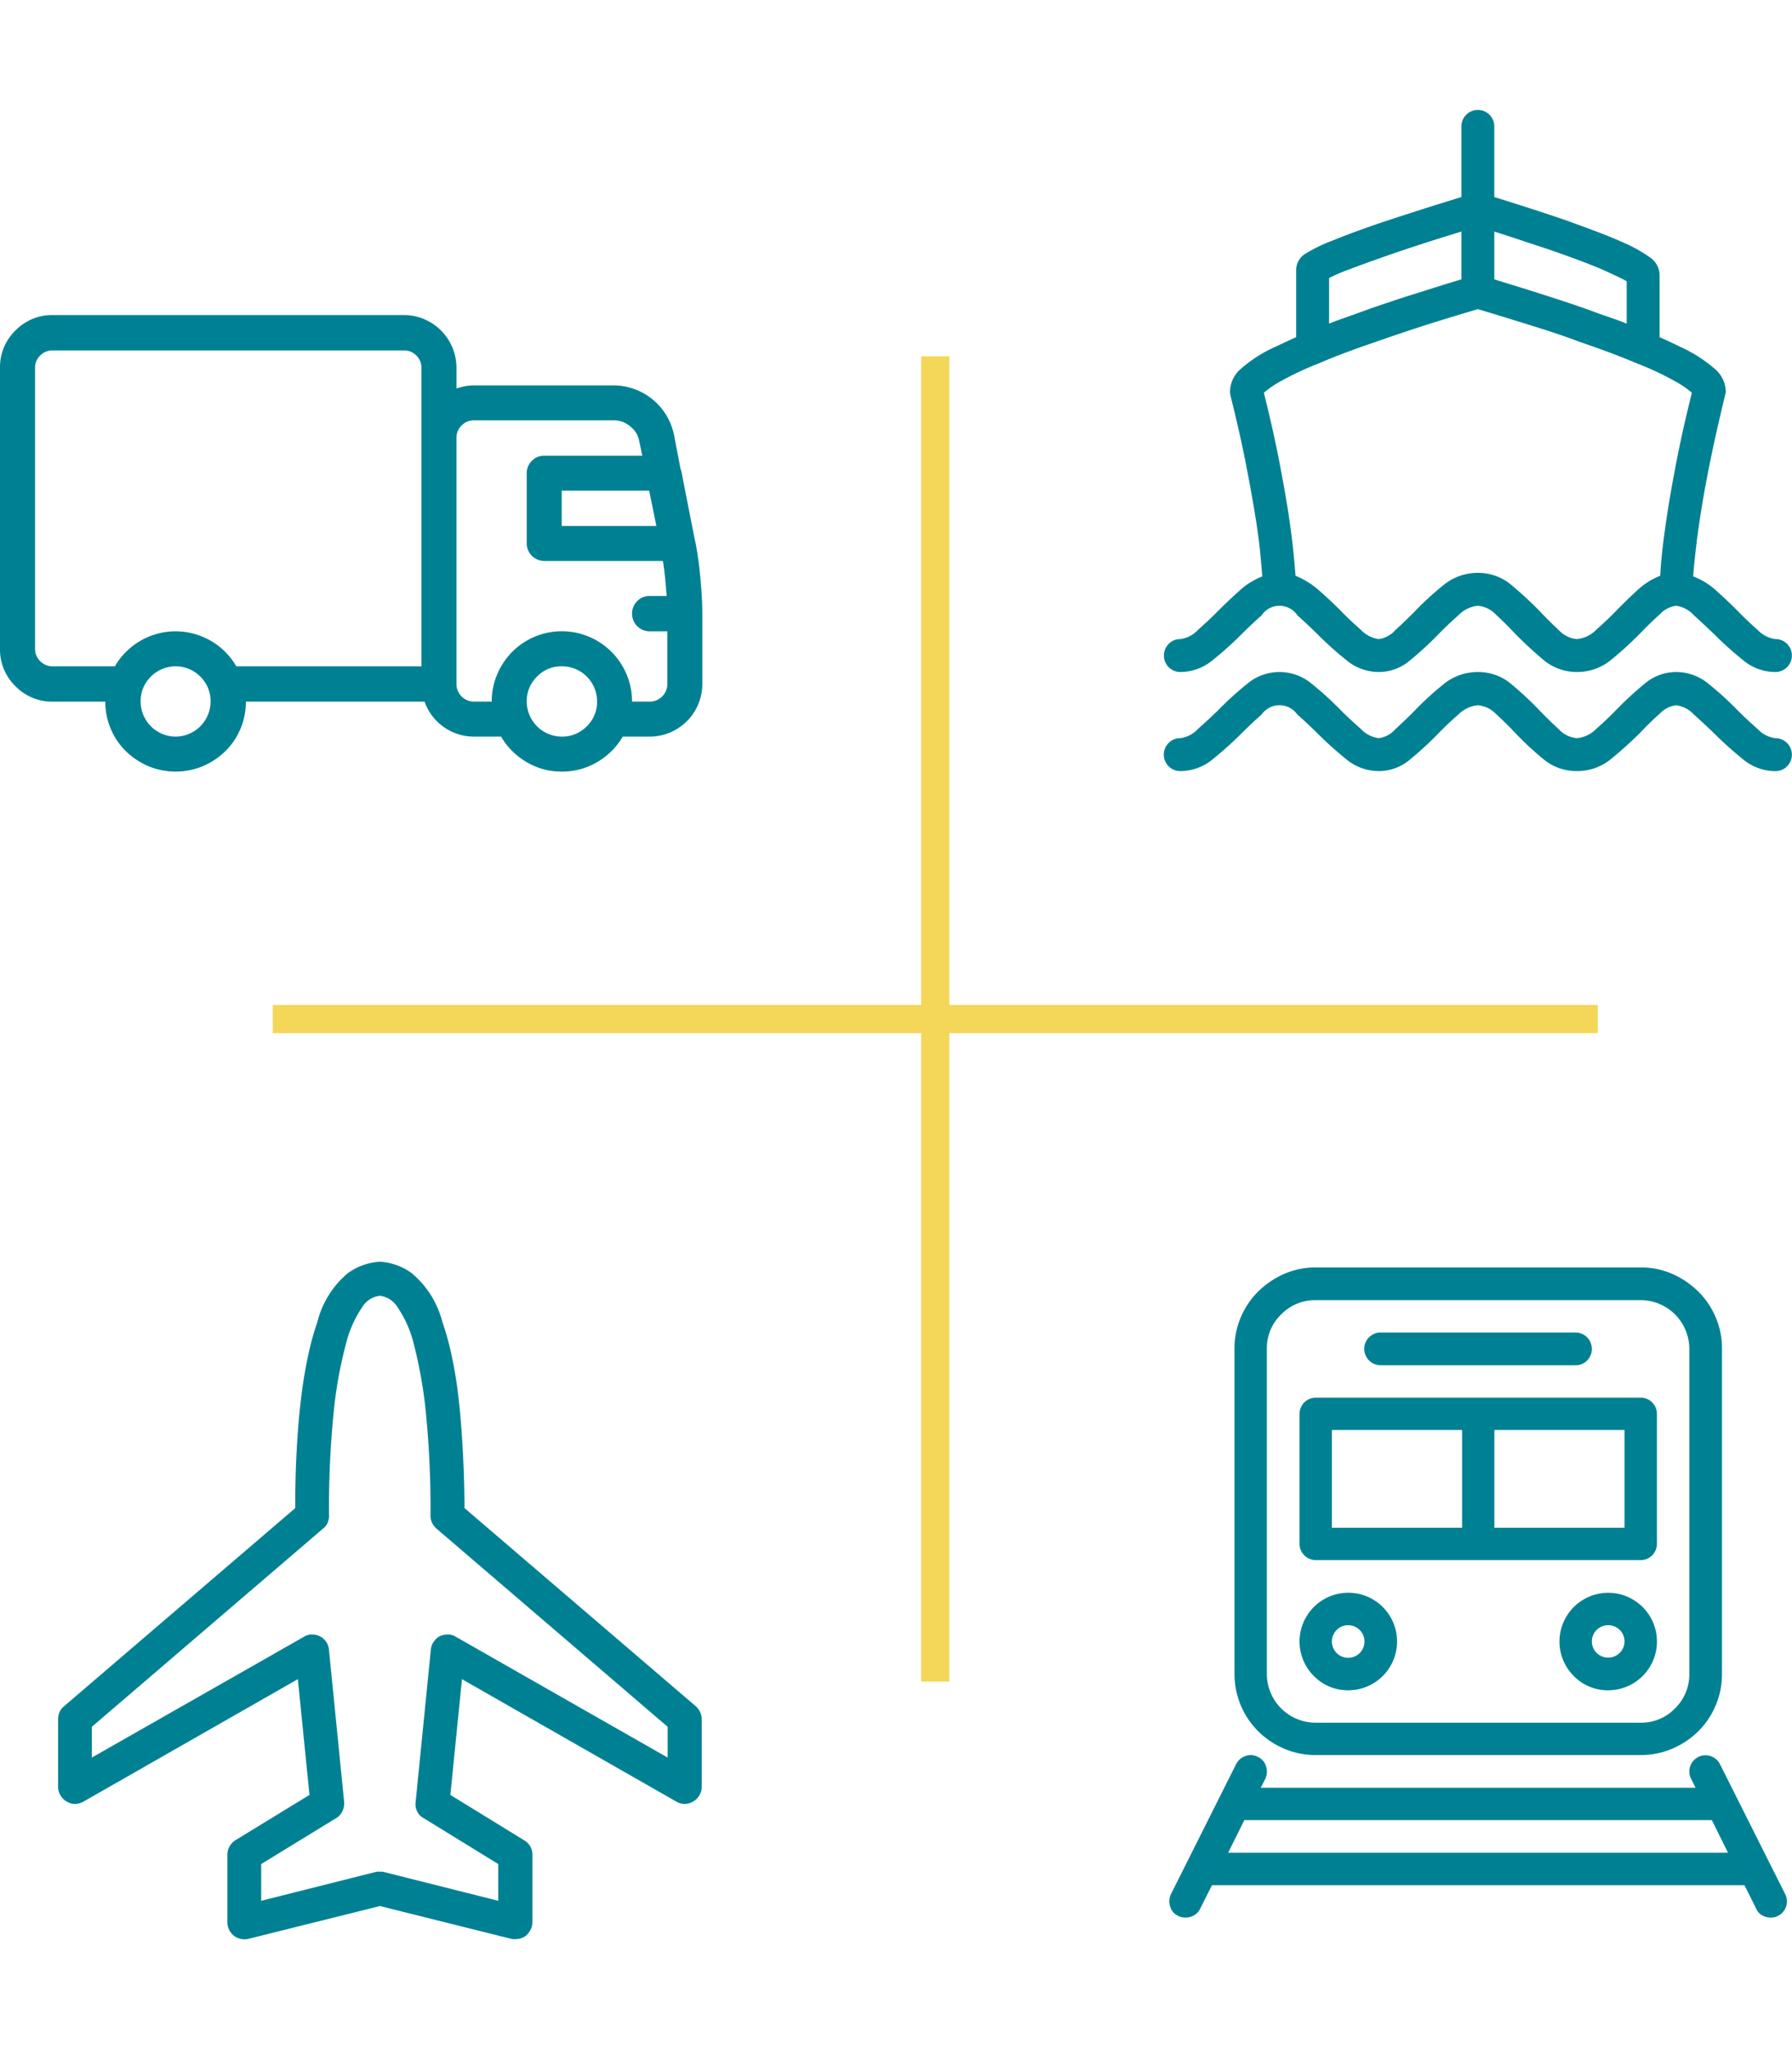 <svg viewBox="0 0 127.129 145.349" xmlns="http://www.w3.org/2000/svg"><path d="m113.351 71.276h-46v-46h-2v46h-46v2h46v46h2v-46h46z" fill="#f4d659"/><g fill="#008193"><path d="m115.247 101.43h-9.233v6.932h9.233zm-20.758 6.932h9.234v-6.932h-9.234zm21.908-9.229a1.156 1.156 0 0 1 1.15 1.145v9.234a1.156 1.156 0 0 1 -1.15 1.145h-23.054a1.156 1.156 0 0 1 -1.15-1.145v-9.234a1.156 1.156 0 0 1 1.15-1.145zm-4.614-2.296a1.107 1.107 0 0 0 .809-.34 1.124 1.124 0 0 0 .336-.832 1.155 1.155 0 0 0 -1.145-1.15h-13.826a1.131 1.131 0 0 0 -.832.34 1.11 1.11 0 0 0 -.341.81 1.163 1.163 0 0 0 1.154 1.172q.009 0.0.018 0zm2.296 18.44a1.128 1.128 0 0 1 .832.336 1.143 1.143 0 0 1 .003 1.616l-.003.003a1.137 1.137 0 0 1 -.832.341 1.148 1.148 0 0 1 0-2.297m0 4.614a3.457 3.457 0 1 0 -2.433-1.013 3.361 3.361 0 0 0 2.433 1.013m-18.44-4.614a1.156 1.156 0 1 1 -.81.336 1.1 1.1 0 0 1 .81-.336m0 4.614a3.459 3.459 0 1 0 -2.433-1.013 3.362 3.362 0 0 0 2.433 1.013m-8.512 11.525h35.464l-1.15-2.318h-33.163zm39.516 2.929a1.143 1.143 0 0 1 -.494 1.539l-.028.014a.769.769 0 0 1 -.244.092 1.851 1.851 0 0 1 -.274.022 1.182 1.182 0 0 1 -.593-.159.959.959 0 0 1 -.421-.473l-.832-1.663h-37.776l-.837 1.663a1.051 1.051 0 0 1 -.438.473 1.182 1.182 0 0 1 -.597.159 1.642 1.642 0 0 1 -.257-.022 1.18 1.18 0 0 1 -.262-.092 1.051 1.051 0 0 1 -.575-.664 1.187 1.187 0 0 1 .058-.889l4.615-9.206a1.182 1.182 0 0 1 .676-.588 1.074 1.074 0 0 1 .88.071 1.048 1.048 0 0 1 .571.664 1.191 1.191 0 0 1 -.053.89l-.319.628h30.845l-.314-.628a1.148 1.148 0 0 1 2.022-1.087q.013.025.026.05zm-33.3-42.126h23.055a3.461 3.461 0 0 1 3.447 3.447v23.054a3.362 3.362 0 0 1 -1.014 2.456 3.316 3.316 0 0 1 -2.433 1.014h-23.055a3.461 3.461 0 0 1 -3.469-3.453q0-.008 0-.017v-23.055a3.313 3.313 0 0 1 1.014-2.433 3.357 3.357 0 0 1 2.455-1.013m23.054 32.265a5.578 5.578 0 0 0 2.239-.451 5.935 5.935 0 0 0 1.836-1.226 5.606 5.606 0 0 0 1.239-1.837 5.669 5.669 0 0 0 .451-2.252v-23.053a5.578 5.578 0 0 0 -.451-2.239 5.683 5.683 0 0 0 -1.239-1.828 6.149 6.149 0 0 0 -1.836-1.239 5.498 5.498 0 0 0 -2.239-.46h-23.054a5.534 5.534 0 0 0 -2.243.46 6.114 6.114 0 0 0 -1.832 1.239 5.699 5.699 0 0 0 -1.239 1.828 5.578 5.578 0 0 0 -.451 2.239v23.054a5.739 5.739 0 0 0 1.69 4.089 5.902 5.902 0 0 0 1.832 1.226 5.614 5.614 0 0 0 2.243.451h23.054z"/><path d="m26.953 132.756h-.157a.612.612 0 0 0 -.153.023l-8.114 2.042v-2.604l5.325-3.264a1.048 1.048 0 0 0 .433-.479 1.284 1.284 0 0 0 .129-.645l-1.079-10.816a1.188 1.188 0 0 0 -.198-.562 1.248 1.248 0 0 0 -.461-.402 1.344 1.344 0 0 0 -.562-.115 1.018 1.018 0 0 0 -.562.166l-15.038 8.562v-2.181l16.399-14.057a.995.995 0 0 0 .319-.397 1.267 1.267 0 0 0 .106-.516 69.061 69.061 0 0 1 .327-7.299 30.496 30.496 0 0 1 .858-4.823 8.171 8.171 0 0 1 1.162-2.661 1.697 1.697 0 0 1 1.267-.821 1.731 1.731 0 0 1 1.254.821 7.968 7.968 0 0 1 1.162 2.661 31.914 31.914 0 0 1 .844 4.823 69.059 69.059 0 0 1 .327 7.299 1.143 1.143 0 0 0 .12.516 1.238 1.238 0 0 0 .304.397l16.399 14.057v2.181l-15.016-8.561a1.017 1.017 0 0 0 -.562-.166 1.502 1.502 0 0 0 -.586.115 1.249 1.249 0 0 0 -.433.402 1.142 1.142 0 0 0 -.203.562l-1.079 10.816a1.089 1.089 0 0 0 .106.645 1.03 1.03 0 0 0 .456.479l5.302 3.264v2.604l-8.114-2.042a.521.521 0 0 0 -.143-.023h-.135zm9.595 4.786a1.305 1.305 0 0 0 .402-.059 1.209 1.209 0 0 0 .35-.175 1.544 1.544 0 0 0 .341-.433 1.169 1.169 0 0 0 .129-.53v-4.809a1.142 1.142 0 0 0 -.152-.572 1.213 1.213 0 0 0 -.439-.437l-5.228-3.214.821-8.211 15.201 8.681a1.165 1.165 0 0 0 1.199 0 1.239 1.239 0 0 0 .448-.447 1.174 1.174 0 0 0 .161-.586v-4.809a1.157 1.157 0 0 0 -.116-.507 1.294 1.294 0 0 0 -.304-.41l-16.405-14.054c-.013-1.485-.055-2.877-.129-4.163q-.103-1.936-.291-3.591a29.943 29.943 0 0 0 -.484-3.015 19.692 19.692 0 0 0 -.669-2.439 6.674 6.674 0 0 0 -2.18-3.462 4.24 4.24 0 0 0 -2.25-.807 4.305 4.305 0 0 0 -2.268.807 6.556 6.556 0 0 0 -2.167 3.462 20.009 20.009 0 0 0 -.669 2.439c-.198.908-.36 1.914-.494 3.015q-.2 1.652-.304 3.591c-.074 1.287-.107 2.679-.107 4.163l-16.402 14.053a1.06 1.06 0 0 0 -.314.41 1.308 1.308 0 0 0 -.106.507v4.809a1.13 1.13 0 0 0 .166.586 1.188 1.188 0 0 0 .443.447 1.06 1.06 0 0 0 .585.166 1.192 1.192 0 0 0 .614-.166l15.2-8.681.826 8.211-5.256 3.214a1.21 1.21 0 0 0 -.411.437 1.107 1.107 0 0 0 -.157.572v4.809a1.215 1.215 0 0 0 .12.53 1.196 1.196 0 0 0 .35.433 1.221 1.221 0 0 0 1.032.212l9.317-2.324 9.313 2.324a.465.465 0 0 0 .138.023h.144z"/><path d="m46.078 49.766a1.257 1.257 0 0 0 1.267-1.246q0-.01 0-.021v-3.719h-1.267a1.248 1.248 0 0 1 -1.238-1.243 1.218 1.218 0 0 1 .363-.899 1.195 1.195 0 0 1 .875-.368h1.219c-.033-.402-.072-.822-.11-1.252-.043-.43-.096-.837-.158-1.229h-8.418a1.248 1.248 0 0 1 -1.243-1.238v-4.991a1.197 1.197 0 0 1 .368-.875 1.182 1.182 0 0 1 .875-.363h6.955l-.22-1.047a1.645 1.645 0 0 0 -.631-1.023 1.739 1.739 0 0 0 -1.119-.435h-9.972a1.199 1.199 0 0 0 -.88.363 1.222 1.222 0 0 0 -.363.899v17.419a1.248 1.248 0 0 0 1.229 1.267l.014 0h1.262a4.783 4.783 0 0 1 .392-1.946 5.136 5.136 0 0 1 1.056-1.582 4.979 4.979 0 0 1 8.112 1.582 4.867 4.867 0 0 1 .392 1.946h1.24zm-6.229 2.481a2.421 2.421 0 0 0 1.778-.731 2.387 2.387 0 0 0 .731-1.75 2.489 2.489 0 0 0 -2.473-2.505q-.018-0-.036 0a2.383 2.383 0 0 0 -1.75.727 2.419 2.419 0 0 0 -.731 1.778 2.496 2.496 0 0 0 2.481 2.481m-23.084-4.986h13.136v-21.167a1.211 1.211 0 0 0 -.363-.875 1.193 1.193 0 0 0 -.88-.363h-24.91a1.218 1.218 0 0 0 -.899.363 1.19 1.19 0 0 0 -.363.875v19.924a1.196 1.196 0 0 0 .363.875 1.218 1.218 0 0 0 .899.368h4.403a4.979 4.979 0 0 1 8.614 0m-4.307 4.986a2.496 2.496 0 0 0 2.481-2.481 2.421 2.421 0 0 0 -.731-1.778 2.47 2.47 0 0 0 -3.493-.007l-.007.007a2.419 2.419 0 0 0 -.731 1.778 2.496 2.496 0 0 0 2.481 2.481m34.107-14.938-.511-2.505h-6.205v2.505zm2.749 1.047a23.033 23.033 0 0 1 .363 2.567c.1 1.013.148 1.883.148 2.615v4.962a3.739 3.739 0 0 1 -3.729 3.748q-.009 0-.019 0h-1.898a5.016 5.016 0 0 1 -1.797 1.797 4.866 4.866 0 0 1 -2.534.684 4.805 4.805 0 0 1 -2.505-.684 5.024 5.024 0 0 1 -1.797-1.797h-1.922a3.716 3.716 0 0 1 -3.504-2.48h-12.676a4.89 4.89 0 0 1 -.387 1.931 4.791 4.791 0 0 1 -1.071 1.582 5.207 5.207 0 0 1 -1.592 1.061 5.036 5.036 0 0 1 -3.872 0 5.225 5.225 0 0 1 -1.592-1.061 4.801 4.801 0 0 1 -1.071-1.582 4.89 4.89 0 0 1 -.387-1.931h-3.724a3.629 3.629 0 0 1 -2.653-1.095 3.629 3.629 0 0 1 -1.095-2.653v-19.926a3.629 3.629 0 0 1 1.095-2.653 3.629 3.629 0 0 1 2.653-1.095h24.91a3.739 3.739 0 0 1 3.724 3.748v1.458a5.991 5.991 0 0 1 .607-.158 3.557 3.557 0 0 1 .636-.057h9.972a4.391 4.391 0 0 1 4.207 3.451l.488 2.534h.024l.975 4.962v.024z"/><path d="m125.935 52.359a2.132 2.132 0 0 1 -1.26-.666q-.756-.661-1.418-1.327a22.705 22.705 0 0 0 -2.039-1.854 3.6 3.6 0 0 0 -2.313-.846 3.436 3.436 0 0 0 -2.223.823 24.032 24.032 0 0 0 -1.949 1.787c-.472.486-.963.959-1.476 1.408a2.221 2.221 0 0 1 -1.386.675 1.989 1.989 0 0 1 -1.282-.63c-.455-.419-.914-.868-1.372-1.341a24.039 24.039 0 0 0 -1.971-1.84 3.633 3.633 0 0 0 -2.403-.882 3.831 3.831 0 0 0 -2.484.904 21.947 21.947 0 0 0 -2.052 1.89q-.661.661-1.336 1.282a1.918 1.918 0 0 1 -1.156.617 2.144 2.144 0 0 1 -1.283-.666c-.504-.441-.981-.882-1.422-1.327a22.706 22.706 0 0 0 -2.039-1.854 3.555 3.555 0 0 0 -4.604 0 22.995 22.995 0 0 0 -2.039 1.854c-.455.445-.936.886-1.431 1.327a2.094 2.094 0 0 1 -1.269.666 1.114 1.114 0 0 0 -.824.342 1.168 1.168 0 0 0 .824 1.993 3.622 3.622 0 0 0 2.313-.846 26.649 26.649 0 0 0 2.039-1.832c.441-.445.914-.886 1.418-1.332a1.551 1.551 0 0 1 2.542 0c.504.445.976.886 1.422 1.332a26.46 26.46 0 0 0 2.039 1.832 3.62 3.62 0 0 0 2.313.846 3.426 3.426 0 0 0 2.218-.823 24.096 24.096 0 0 0 1.948-1.787c.473-.491.963-.954 1.476-1.399a2.241 2.241 0 0 1 1.386-.662 2.01 2.01 0 0 1 1.283.617c.459.414.914.864 1.372 1.35a22.529 22.529 0 0 0 1.971 1.836 3.666 3.666 0 0 0 2.403.868 3.797 3.797 0 0 0 2.475-.904c.734-.603 1.418-1.224 2.061-1.868.428-.459.868-.886 1.328-1.291a1.95 1.95 0 0 1 1.17-.608 2.106 2.106 0 0 1 1.269.662c.495.445.972.886 1.431 1.332a26.46 26.46 0 0 0 2.039 1.832 3.595 3.595 0 0 0 2.29.846 1.144 1.144 0 0 0 .846-.342 1.169 1.169 0 0 0 -.845-1.994z"/><path d="m83.73 47.665a3.604 3.604 0 0 0 2.313-.85 24.878 24.878 0 0 0 2.039-1.832q.661-.661 1.418-1.336a1.528 1.528 0 0 1 2.542 0c.504.45.976.896 1.422 1.336a24.897 24.897 0 0 0 2.039 1.832 3.596 3.596 0 0 0 2.313.85 3.404 3.404 0 0 0 2.218-.828 23.368 23.368 0 0 0 1.948-1.786c.473-.486.963-.954 1.476-1.404a2.205 2.205 0 0 1 1.386-.68 1.991 1.991 0 0 1 1.283.63c.459.423.914.878 1.372 1.363q.918.939 1.971 1.823a3.653 3.653 0 0 0 2.403.882 3.797 3.797 0 0 0 2.475-.904 25.746 25.746 0 0 0 2.061-1.89c.428-.445.868-.873 1.328-1.283a1.933 1.933 0 0 1 1.17-.621 2.075 2.075 0 0 1 1.269.68q.743.675 1.431 1.336a24.894 24.894 0 0 0 2.039 1.832 3.572 3.572 0 0 0 2.29.85 1.17 1.17 0 0 0 .866-1.973l-.02-.02a1.14 1.14 0 0 0 -.846-.342 2.156 2.156 0 0 1 -1.26-.666q-.756-.661-1.418-1.35c-.491-.491-.99-.963-1.503-1.422a5.093 5.093 0 0 0 -1.638-1.008q.047-.661.176-1.809c.081-.761.207-1.683.378-2.758q.249-1.614.675-3.686c.279-1.382.63-2.92 1.039-4.617a.75.75 0 0 0 .036-.135.727.727 0 0 0 .009-.14 2.166 2.166 0 0 0 -.756-1.557 10.093 10.093 0 0 0 -2.471-1.58c-.216-.108-.445-.216-.689-.333-.243-.113-.504-.234-.778-.356v-4.396a1.514 1.514 0 0 0 -.653-1.237 9.935 9.935 0 0 0 -1.867-1.053q-.756-.345-1.796-.743-1.046-.398-2.326-.859-1.485-.507-2.871-.949c-.927-.297-1.661-.531-2.214-.697v-4.996a1.166 1.166 0 0 0 -1.986-.849l-.003.003a1.157 1.157 0 0 0 -.346.846v4.995c-.549.166-1.283.396-2.21.684q-1.385.44-2.848.918c-.873.288-1.652.562-2.335.81-.689.252-1.278.481-1.764.68a11.342 11.342 0 0 0 -1.89.914 1.356 1.356 0 0 0 -.675 1.193v4.738c-.274.122-.535.243-.778.356-.247.117-.481.225-.711.333a9.748 9.748 0 0 0 -2.461 1.58 2.181 2.181 0 0 0 -.742 1.557.737.737 0 0 0 .009.14.687.687 0 0 1 .013.135q.64 2.546 1.053 4.626.411 2.087.675 3.69c.176 1.066.302 1.984.378 2.745.077.765.131 1.368.158 1.809a5.18 5.18 0 0 0 -1.611 1.008c-.513.459-1.012.932-1.503 1.422-.455.459-.936.909-1.431 1.35a2.116 2.116 0 0 1 -1.269.666 1.114 1.114 0 0 0 -.824.342 1.168 1.168 0 0 0 .822 1.991zm22.28-31.239c.491.153 1.057.338 1.697.549.644.216 1.314.437 2.016.666q2.909 1.005 4.122 1.557 1.215.546 1.557.756v3.002c-.306-.126-.621-.243-.949-.356-.328-.117-.67-.234-1.021-.355-.729-.274-1.467-.536-2.209-.779-.738-.247-1.436-.472-2.084-.675-.648-.207-1.242-.396-1.787-.562-.54-.166-.99-.306-1.341-.414v-3.389zm-11.723 3.298a12.18 12.18 0 0 1 1.431-.617c.648-.247 1.395-.517 2.232-.814.842-.297 1.751-.608 2.736-.927q1.478-.48 2.988-.941v3.389c-.364.108-.815.247-1.35.414-.535.166-1.129.355-1.786.562-.657.202-1.35.427-2.084.675-.733.243-1.471.504-2.223.779-.333.121-.666.238-.994.355-.328.113-.644.23-.949.356v-3.231zm-3.595 7.407a21.886 21.886 0 0 1 2.884-1.363c.517-.225 1.116-.468 1.786-.72q1.006-.378 2.268-.81c.792-.279 1.566-.54 2.322-.792s1.458-.477 2.097-.675c.644-.198 1.206-.369 1.697-.517.486-.144.855-.252 1.098-.328.243.076.608.184 1.089.328.481.148 1.04.319 1.683.517q.959.297 2.106.661c.765.247 1.535.513 2.313.806q1.256.432 2.268.81c.67.252 1.273.495 1.809.72a22.019 22.019 0 0 1 2.884 1.363 7.46 7.46 0 0 1 1.031.725q-.64 2.565-1.053 4.671-.411 2.106-.666 3.731-.249 1.626-.378 2.772-.121 1.147-.149 1.809a5.042 5.042 0 0 0 -1.588.994c-.5.455-.981.923-1.458 1.409-.472.491-.963.958-1.476 1.408a2.205 2.205 0 0 1 -1.386.68 1.989 1.989 0 0 1 -1.282-.63c-.455-.423-.914-.878-1.372-1.363q-.918-.939-1.971-1.823a3.653 3.653 0 0 0 -2.403-.882 3.83 3.83 0 0 0 -2.484.904 21.949 21.949 0 0 0 -2.052 1.89q-.662.667-1.336 1.283a1.906 1.906 0 0 1 -1.156.621 2.167 2.167 0 0 1 -1.283-.666c-.504-.441-.981-.891-1.422-1.35-.504-.504-1.017-.985-1.544-1.444a5.749 5.749 0 0 0 -1.661-1.031q-.046-.662-.162-1.809t-.364-2.772q-.257-1.627-.666-3.731-.412-2.106-1.053-4.671a7.048 7.048 0 0 1 1.03-.725z"/></g></svg>